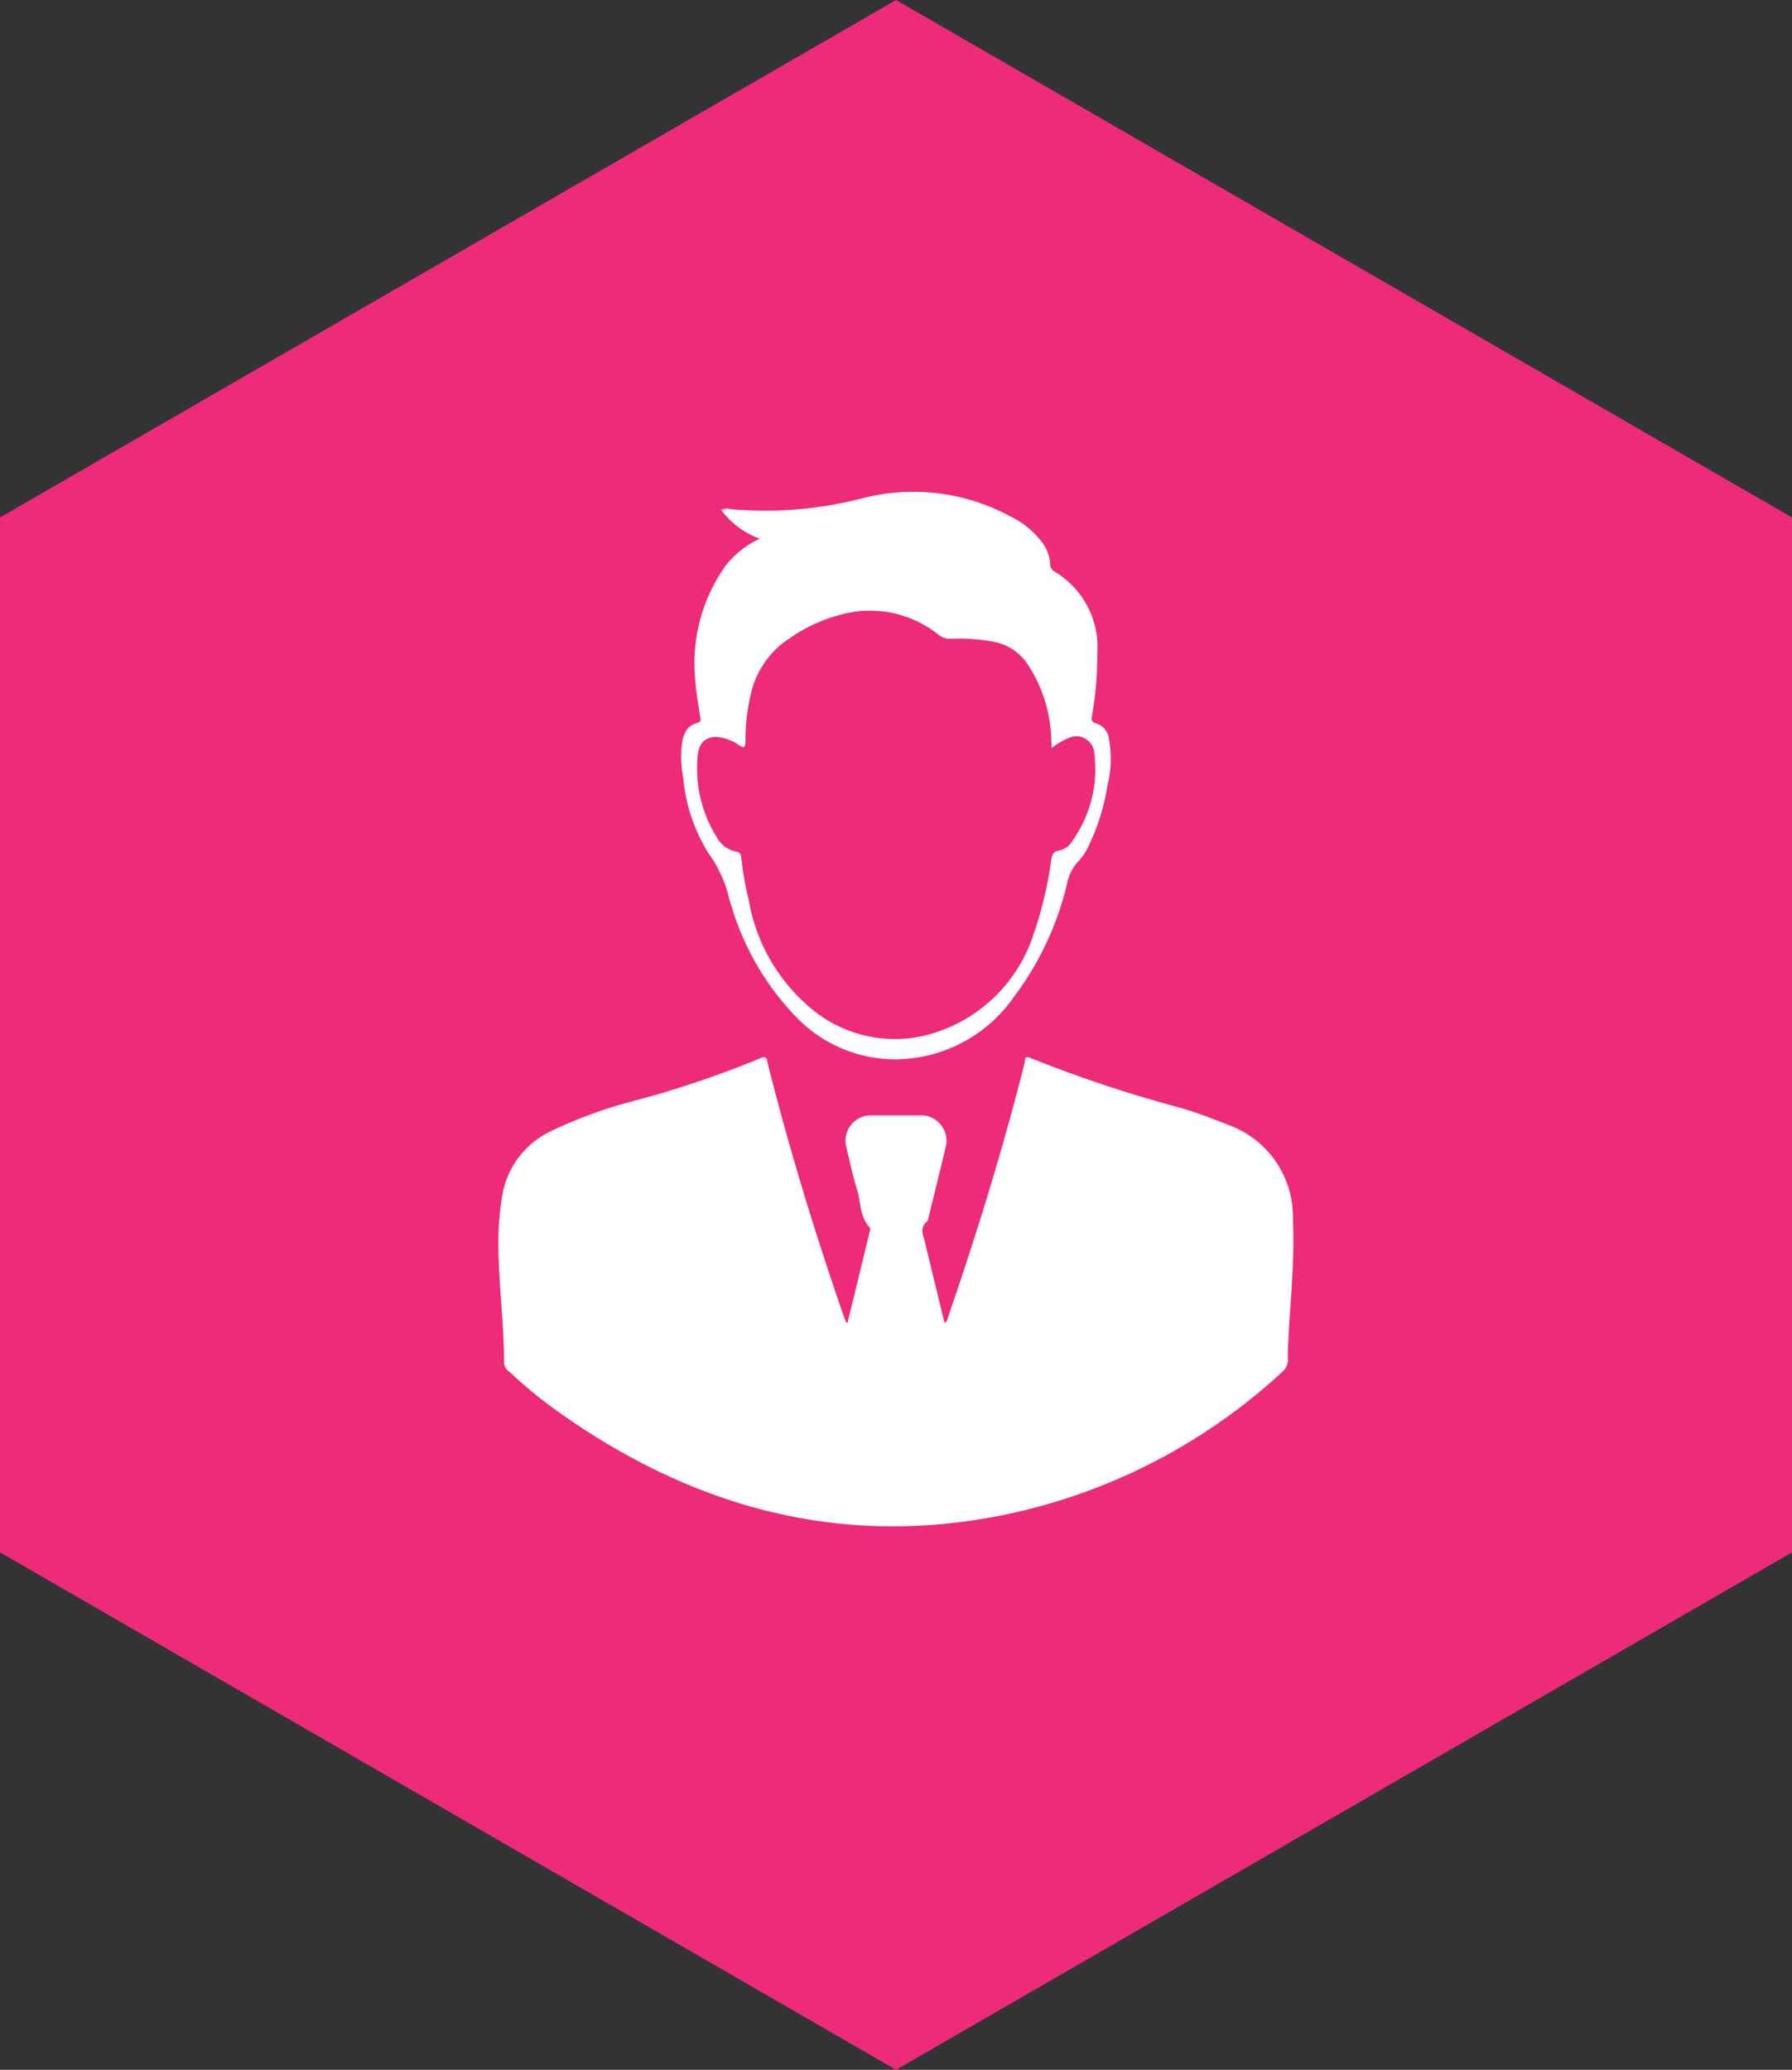 <svg xmlns="http://www.w3.org/2000/svg" width="69.282" height="80" viewBox="0 0 69.282 80">
  <rect x="0" y="0" width="69.282" height="80" fill="#333333" stroke="none"/>
  <g id="Group_6539" data-name="Group 6539" transform="translate(0 0)">
    <path id="Path_14330" data-name="Path 14330" d="M497.918,442.144v40l34.641,20,34.641-20v-40l-34.641-20Z" transform="translate(-497.917 -422.144)" fill="#ee2a7b"/>
    <g id="Group_6514" data-name="Group 6514" transform="translate(-692.056 -263.047)">
      <path id="Path_14331" data-name="Path 14331" d="M742.043,299.233a3.776,3.776,0,0,0-2.516-3.646c-.594-.238-1.19-.464-1.8-.646a50.682,50.682,0,0,1-5.826-1.932c-.262-.114-.212.116-.238.218-.83,3.276-1.818,6.5-2.92,9.694-.038.11-.04.244-.164.324-.016-.056-.032-.1-.044-.154-.238-.98-.478-1.96-.712-2.94-.07-.288-.23-.59.088-.838.02-.016.024-.056.03-.086.236-.96.476-1.918.7-2.88a.991.991,0,0,0-.9-1.122h-2.07a.983.983,0,0,0-.91,1.16c.138.572.256,1.148.43,1.708.152.492.1,1.054.492,1.468.026.026.012.1,0,.146-.286,1.178-.572,2.354-.86,3.536-.032-.02-.06-.026-.066-.042-.084-.23-.168-.462-.248-.7-1.046-3.06-1.984-6.15-2.772-9.286-.036-.14-.024-.31-.278-.2a39.472,39.472,0,0,1-4.762,1.616,17.718,17.718,0,0,0-3.362,1.214,3.369,3.369,0,0,0-1.87,2.532,11.136,11.136,0,0,0-.138,2.062c.026,1.452.212,2.9.218,4.352a.441.441,0,0,0,.192.332,17.923,17.923,0,0,0,1.886,1.548c5.184,3.688,10.872,5.276,17.2,4.006a22.566,22.566,0,0,0,10.786-5.516.626.626,0,0,0,.24-.532c-.01-.338.018-.68.034-1.018C741.965,302.156,742.113,300.7,742.043,299.233Z" transform="translate(0 10.932)" fill="#fff"/>
      <path id="Path_14332" data-name="Path 14332" d="M715.929,296.047a4.743,4.743,0,0,1,.786,1.732q.045.165.1.324a10.443,10.443,0,0,0,2.554,4.318,5.322,5.322,0,0,0,3.754,1.57,5.624,5.624,0,0,0,4.592-2.4,11.811,11.811,0,0,0,2.056-4.354,1.81,1.81,0,0,1,.476-.936,2.032,2.032,0,0,0,.368-.566,8.226,8.226,0,0,0,.718-2.29,4.318,4.318,0,0,0,.066-1.838.707.707,0,0,0-.48-.594c-.216-.056-.2-.164-.172-.336a13.085,13.085,0,0,0,.2-2.336,3.411,3.411,0,0,0-1.66-3.208.329.329,0,0,1-.162-.306,1.559,1.559,0,0,0-.376-.9,3.381,3.381,0,0,0-1.18-.93,7.874,7.874,0,0,0-5.776-.672,14.975,14.975,0,0,1-5.03.4.52.52,0,0,0-.354.032,3.194,3.194,0,0,0,1.49,1.112,3.549,3.549,0,0,0-1.33,1.054,6.528,6.528,0,0,0-1.16,4.476c.036.45.118.9.184,1.346.014.1.054.2-.1.238-.444.116-.568.474-.612.87a4.384,4.384,0,0,0,.058,1.262A6.6,6.6,0,0,0,715.929,296.047Zm-.43-3.8c.052-.584.428-.816,1-.67a1.757,1.757,0,0,1,.588.264c.23.166.258.062.258-.154a7.815,7.815,0,0,1,.2-1.776,3.471,3.471,0,0,1,1.5-2.188,6.041,6.041,0,0,1,2.582-1.04,4.241,4.241,0,0,1,3.184.9.675.675,0,0,0,.474.154,7.313,7.313,0,0,1,1.63.11,2.033,2.033,0,0,1,1.352.892,5.542,5.542,0,0,1,.9,2.878c.006.1.008.2.016.346a2.633,2.633,0,0,1,.682-.4.686.686,0,0,1,.958.542,4.781,4.781,0,0,1-.862,3.476.754.754,0,0,1-.5.342c-.2.028-.262.156-.292.336a14.659,14.659,0,0,1-.69,2.908,5.881,5.881,0,0,1-3.59,3.718,5.035,5.035,0,0,1-5.168-1,6.969,6.969,0,0,1-2.238-3.994,13.458,13.458,0,0,1-.3-1.672c-.012-.138-.038-.23-.2-.256a1.083,1.083,0,0,1-.746-.556A5,5,0,0,1,715.5,292.243Z" transform="translate(3.532)" fill="#fff"/>
    </g>
  </g>
</svg>
